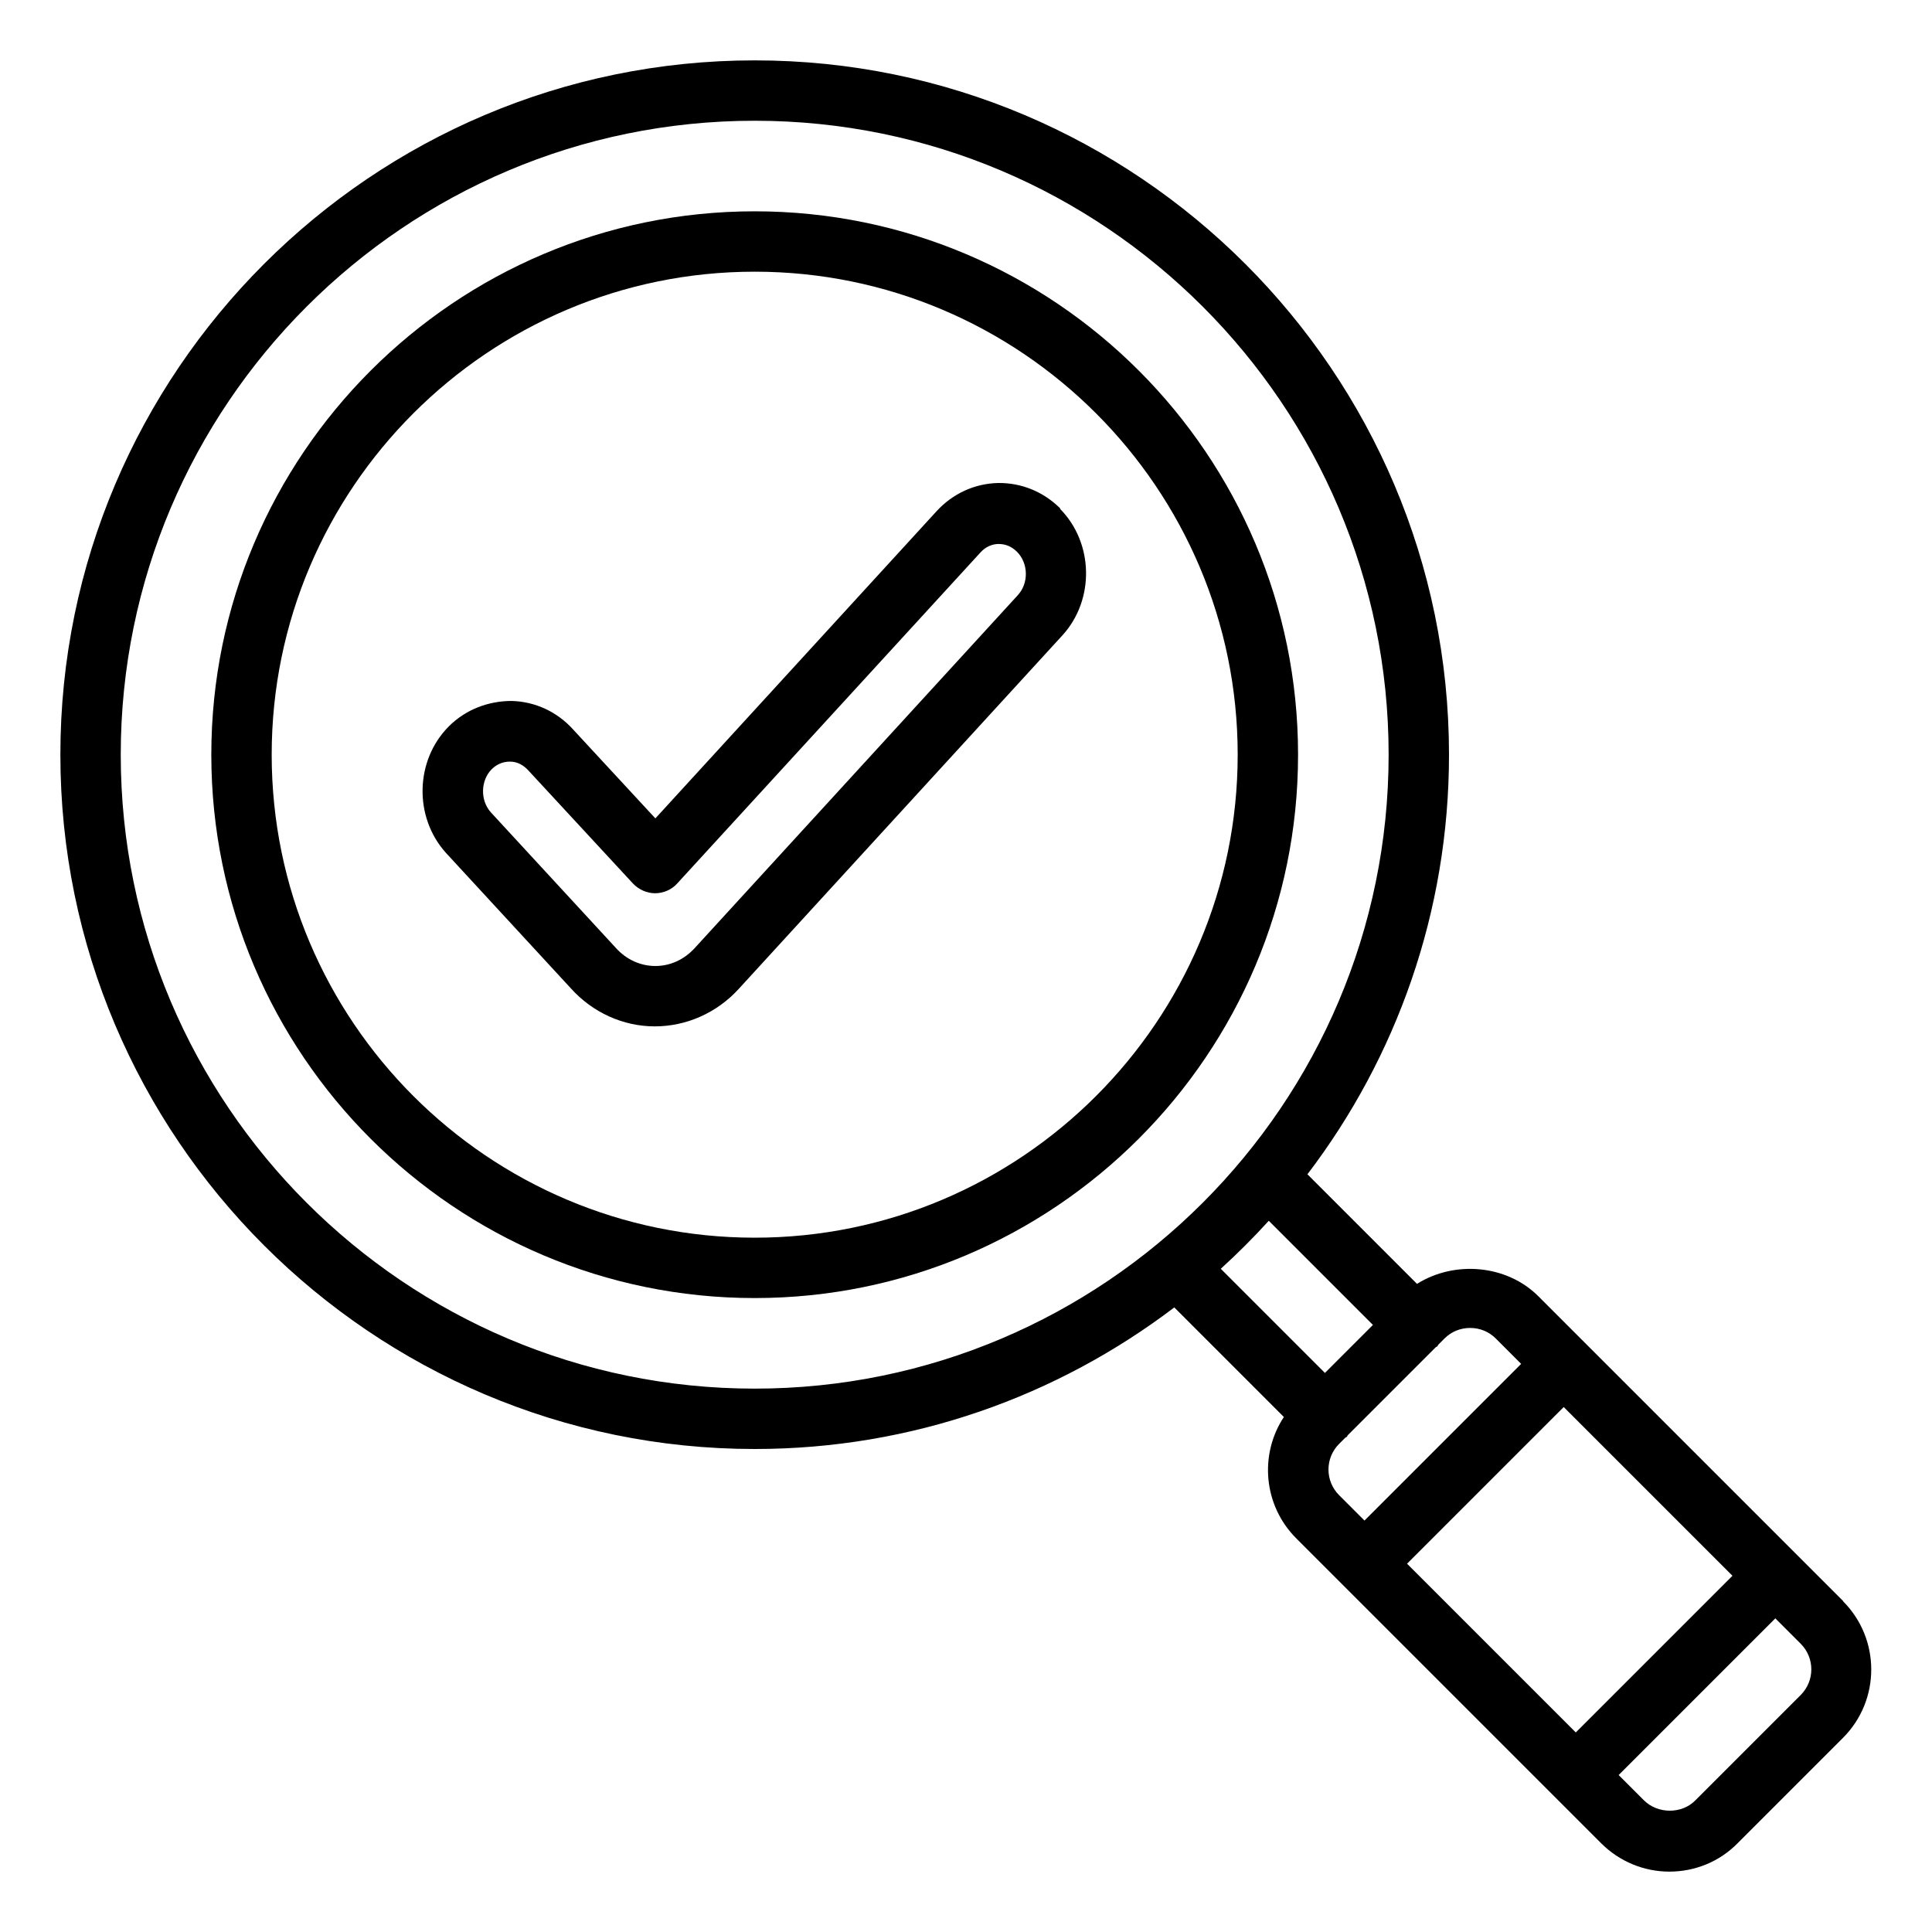 <svg id="Magnifying_Glass" viewBox="0 0 64 64" xmlns="http://www.w3.org/2000/svg" data-name="Magnifying Glass"><path d="m25 7c-9.92 0-18 8.07-18 18s8.08 18 18 18 18-8.07 18-18-8.07-18-18-18zm0 34c-8.82 0-16-7.18-16-16s7.18-16 16-16 16 7.18 16 16-7.18 16-16 16z"/><path d="m61.06 53.04-10.1-10.1c-1.05-1.05-2.78-1.19-4.02-.41l-3.63-3.63c2.94-3.86 4.69-8.68 4.69-13.9 0-12.68-10.32-23-23-23s-23 10.32-23 23 10.32 23 23 23c5.22 0 10.03-1.75 13.9-4.69l3.63 3.63c-.82 1.24-.68 2.93.41 4.02l10.1 10.1c.6.6 1.41.94 2.26.94s1.66-.33 2.26-.94l3.49-3.49c1.25-1.25 1.25-3.28 0-4.53zm-14.45-1.24 5.19-5.19 5.59 5.59-5.19 5.19zm-42.61-26.8c0-11.58 9.42-21 21-21s21 9.42 21 21-9.42 21-21 21-21-9.42-21-21zm38.03 15.44 3.45 3.45-1.59 1.59-3.45-3.45c.55-.5 1.08-1.03 1.59-1.59zm2.32 7.4.21-.21s.03-.02.05-.03.02-.03.03-.05l2.92-2.92s.03-.02.05-.03.02-.03.03-.05l.21-.21c.23-.23.53-.35.85-.35s.62.12.85.35l.84.84-5.19 5.19-.84-.84c-.47-.47-.47-1.23 0-1.7zm15.3 8.31-3.49 3.49c-.45.46-1.25.45-1.7 0l-.84-.84 5.19-5.19.84.84c.47.47.47 1.23 0 1.7z"/><path d="m35.13 16.85c-.56-.56-1.29-.86-2.07-.85-.78.02-1.5.35-2.04.94l-9.31 10.17-2.72-2.94c-.53-.59-1.26-.93-2.04-.95-.77 0-1.52.28-2.08.84-1.12 1.12-1.17 3-.1 4.19l4.14 4.49c.72.8 1.73 1.26 2.78 1.26 1.05 0 2.06-.45 2.78-1.24l10.73-11.72c1.07-1.18 1.03-3.06-.09-4.19zm-1.39 2.84-10.73 11.72c-.35.38-.81.59-1.3.59-.49 0-.96-.21-1.31-.6l-4.14-4.49c-.36-.4-.34-1.06.03-1.43.16-.16.37-.25.59-.25h.02c.23 0 .44.11.61.3l3.46 3.74c.19.2.46.32.73.32.28 0 .55-.12.73-.32l10.05-10.97c.16-.18.38-.28.6-.28.24 0 .44.09.61.26.38.38.39 1.04.03 1.43z"/></svg>